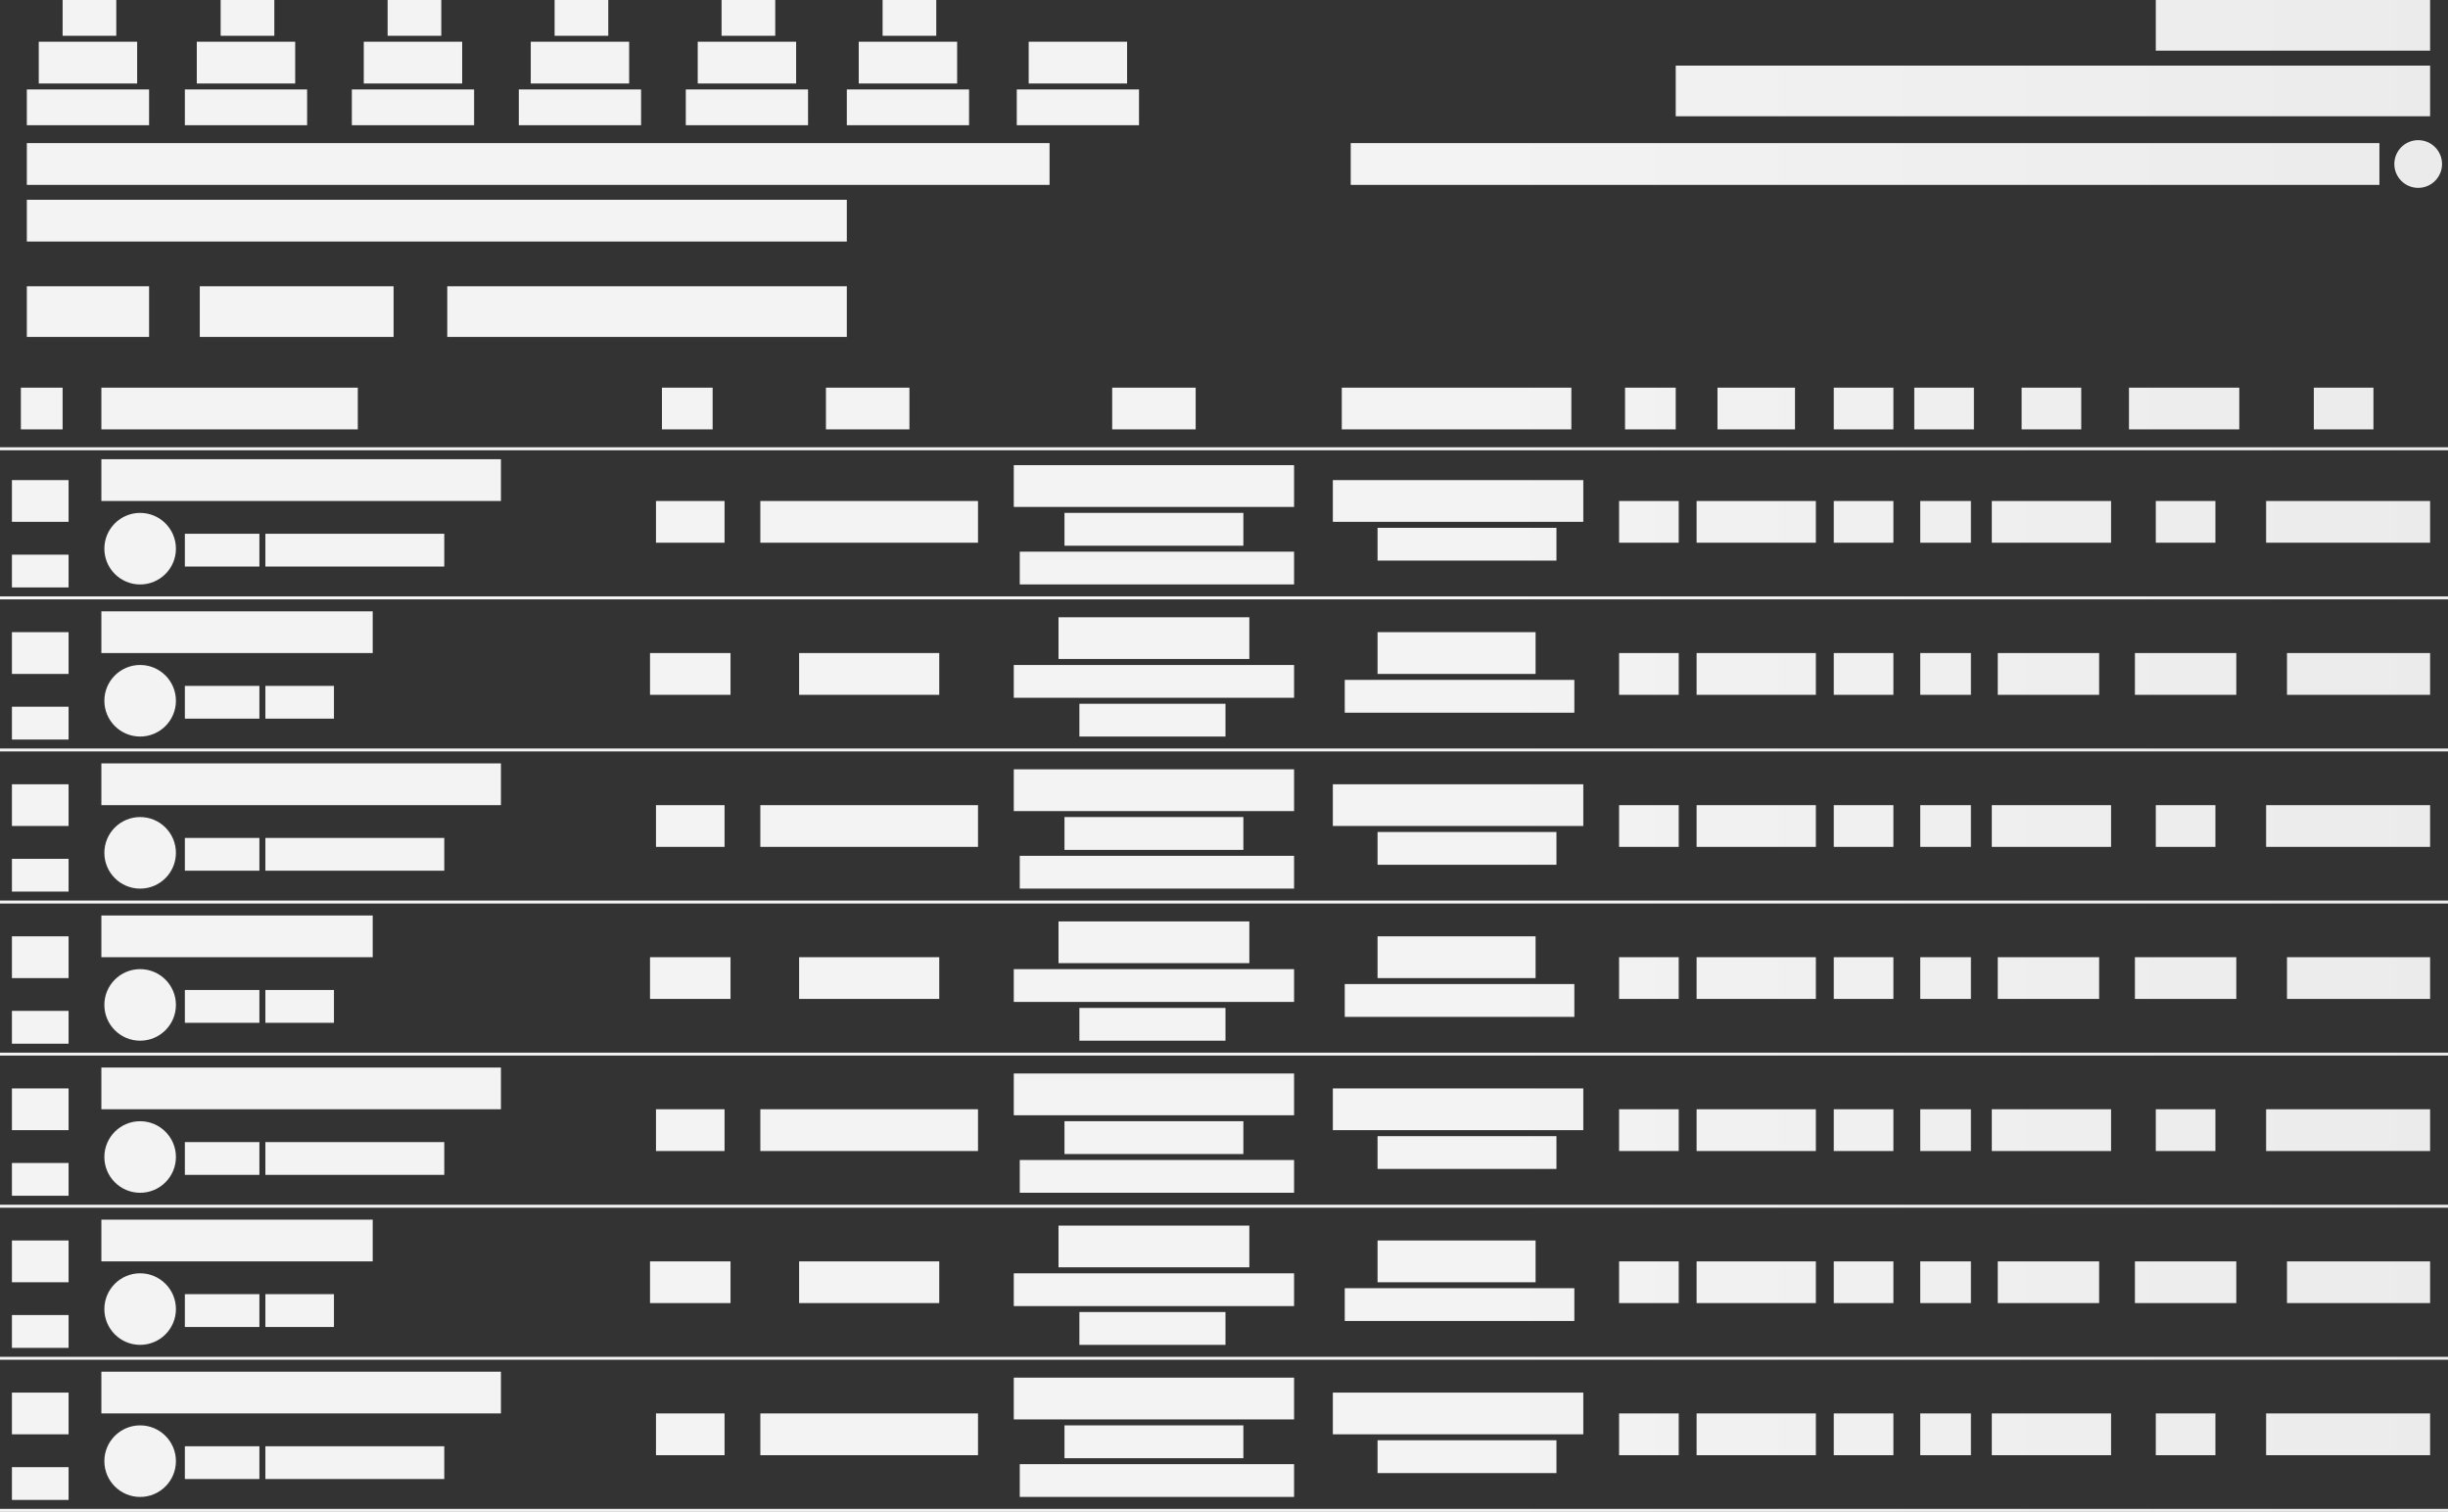 <!--Scalable Vector Graphic-->
<svg xmlns="http://www.w3.org/2000/svg" 
     xmlns:xlink="http://www.w3.org/1999/xlink"  

  role="img"
  width="821"
  height="507"
  aria-labelledby="loading-aria"
  viewBox="0 0 821 507"
  preserveAspectRatio="none"
>
  <rect x="0" y="0" width="821" height="507" fill="#333333" stroke="none"/>
  <title id="loading-aria">Loading...</title>
  <rect
    x="0"
    y="0"
    width="100%"
    height="100%"
    clip-path="url(#clip-path)"
    style='fill: url("#fill");'
  ></rect>
  <defs>
    <clipPath id="clip-path">
        <circle cx="811" cy="55" r="8" /> 
        <path d="M 9 96 h 41 v 17 H 9 z M 4 161 h 19 v 14 H 4 z M 0 150 h 821 v 1 H 0 z M 0 200 h 821 v 1 H 0 z" /> 
        <circle cx="47" cy="184" r="12" /> 
        <path d="M 4 186 h 19 v 11 H 4 z M 62 179 h 25 v 11 H 62 z M 89 179 h 60 v 11 H 89 z M 357 172 h 60 v 11 h -60 z M 462 177 h 60 v 11 h -60 z M 342 185 h 92 v 11 h -92 z M 34 154 h 134 v 14 H 34 z M 220 168 h 23 v 14 h -23 z M 255 168 h 73 v 14 h -73 z M 340 156 h 94 v 14 h -94 z M 447 161 h 84 v 14 h -84 z M 543 168 h 20 v 14 h -20 z M 615 168 h 20 v 14 h -20 z M 723 168 h 20 v 14 h -20 z M 644 168 h 17 v 14 h -17 z M 569 168 h 40 v 14 h -40 z M 668 168 h 40 v 14 h -40 z M 760 168 h 55 v 14 h -55 z M 4 263 h 19 v 14 H 4 z M 0 302 h 821 v 1 H 0 z" /> 
        <circle cx="47" cy="286" r="12" /> 
        <path d="M 4 288 h 19 v 11 H 4 z M 62 281 h 25 v 11 H 62 z M 89 281 h 60 v 11 H 89 z M 357 274 h 60 v 11 h -60 z M 462 279 h 60 v 11 h -60 z M 342 287 h 92 v 11 h -92 z M 34 256 h 134 v 14 H 34 z M 220 270 h 23 v 14 h -23 z M 255 270 h 73 v 14 h -73 z M 340 258 h 94 v 14 h -94 z M 447 263 h 84 v 14 h -84 z M 543 270 h 20 v 14 h -20 z M 615 270 h 20 v 14 h -20 z M 723 270 h 20 v 14 h -20 z M 644 270 h 17 v 14 h -17 z M 569 270 h 40 v 14 h -40 z M 668 270 h 40 v 14 h -40 z M 760 270 h 55 v 14 h -55 z M 4 365 h 19 v 14 H 4 z M 0 404 h 821 v 1 H 0 z" /> 
        <circle cx="47" cy="388" r="12" /> 
        <path d="M 4 390 h 19 v 11 H 4 z M 62 383 h 25 v 11 H 62 z M 89 383 h 60 v 11 H 89 z M 357 376 h 60 v 11 h -60 z M 462 381 h 60 v 11 h -60 z M 342 389 h 92 v 11 h -92 z M 34 358 h 134 v 14 H 34 z M 220 372 h 23 v 14 h -23 z M 255 372 h 73 v 14 h -73 z M 340 360 h 94 v 14 h -94 z M 447 365 h 84 v 14 h -84 z M 543 372 h 20 v 14 h -20 z M 615 372 h 20 v 14 h -20 z M 723 372 h 20 v 14 h -20 z M 644 372 h 17 v 14 h -17 z M 569 372 h 40 v 14 h -40 z M 668 372 h 40 v 14 h -40 z M 760 372 h 55 v 14 h -55 z M 4 212 h 19 v 14 H 4 z M 0 251 h 821 v 1 H 0 z" /> 
        <circle cx="47" cy="235" r="12" /> 
        <path d="M 4 237 h 19 v 11 H 4 z M 62 230 h 25 v 11 H 62 z M 89 230 h 23 v 11 H 89 z M 340 223 h 94 v 11 h -94 z M 451 228 h 77 v 11 h -77 z M 362 236 h 49 v 11 h -49 z M 34 205 h 91 v 14 H 34 z M 218 219 h 27 v 14 h -27 z M 268 219 h 47 v 14 h -47 z M 355 207 h 64 v 14 h -64 z M 462 212 h 53 v 14 h -53 z M 543 219 h 20 v 14 h -20 z M 615 219 h 20 v 14 h -20 z M 716 219 h 34 v 14 h -34 z M 644 219 h 17 v 14 h -17 z M 569 219 h 40 v 14 h -40 z M 670 219 h 34 v 14 h -34 z M 767 219 h 48 v 14 h -48 z M 4 314 h 19 v 14 H 4 z M 0 353 h 821 v 1 H 0 z" /> 
        <circle cx="47" cy="337" r="12" /> 
        <path d="M 4 339 h 19 v 11 H 4 z M 62 332 h 25 v 11 H 62 z M 89 332 h 23 v 11 H 89 z M 340 325 h 94 v 11 h -94 z M 451 330 h 77 v 11 h -77 z M 362 338 h 49 v 11 h -49 z M 34 307 h 91 v 14 H 34 z M 218 321 h 27 v 14 h -27 z M 268 321 h 47 v 14 h -47 z M 355 309 h 64 v 14 h -64 z M 462 314 h 53 v 14 h -53 z M 543 321 h 20 v 14 h -20 z M 615 321 h 20 v 14 h -20 z M 716 321 h 34 v 14 h -34 z M 644 321 h 17 v 14 h -17 z M 569 321 h 40 v 14 h -40 z M 670 321 h 34 v 14 h -34 z M 767 321 h 48 v 14 h -48 z M 4 416 h 19 v 14 H 4 z M 0 455 h 821 v 1 H 0 z" /> 
        <circle cx="47" cy="439" r="12" /> 
        <path d="M 4 441 h 19 v 11 H 4 z M 62 434 h 25 v 11 H 62 z M 89 434 h 23 v 11 H 89 z M 340 427 h 94 v 11 h -94 z M 451 432 h 77 v 11 h -77 z M 362 440 h 49 v 11 h -49 z M 34 409 h 91 v 14 H 34 z M 218 423 h 27 v 14 h -27 z M 268 423 h 47 v 14 h -47 z M 355 411 h 64 v 14 h -64 z M 462 416 h 53 v 14 h -53 z M 543 423 h 20 v 14 h -20 z M 615 423 h 20 v 14 h -20 z M 716 423 h 34 v 14 h -34 z M 644 423 h 17 v 14 h -17 z M 569 423 h 40 v 14 h -40 z M 670 423 h 34 v 14 h -34 z M 767 423 h 48 v 14 h -48 z M 4 467 h 19 v 14 H 4 z M 0 506 h 821 v 1 H 0 z" /> 
        <circle cx="47" cy="490" r="12" /> 
        <path d="M 4 492 h 19 v 11 H 4 z M 62 485 h 25 v 11 H 62 z M 89 485 h 60 v 11 H 89 z M 357 478 h 60 v 11 h -60 z M 462 483 h 60 v 11 h -60 z M 342 491 h 92 v 11 h -92 z M 34 460 h 134 v 14 H 34 z M 220 474 h 23 v 14 h -23 z M 255 474 h 73 v 14 h -73 z M 340 462 h 94 v 14 h -94 z M 447 467 h 84 v 14 h -84 z M 543 474 h 20 v 14 h -20 z M 615 474 h 20 v 14 h -20 z M 723 474 h 20 v 14 h -20 z M 644 474 h 17 v 14 h -17 z M 569 474 h 40 v 14 h -40 z M 668 474 h 40 v 14 h -40 z M 760 474 h 55 v 14 h -55 z M 67 96 h 65 v 17 H 67 z M 150 96 h 134 v 17 H 150 z M 723 0 h 92 v 17 h -92 z M 562 22 h 253 v 17 H 562 z M 453 48 h 345 v 14 H 453 z M 9 48 h 343 v 14 H 9 z M 9 67 h 275 v 14 H 9 z M 7 130 h 14 v 14 H 7 z M 34 130 h 86 v 14 H 34 z M 222 130 h 17 v 14 h -17 z M 545 130 h 17 v 14 h -17 z M 576 130 h 26 v 14 h -26 z M 615 130 h 20 v 14 h -20 z M 642 130 h 20 v 14 h -20 z M 678 130 h 20 v 14 h -20 z M 776 130 h 20 v 14 h -20 z M 714 130 h 37 v 14 h -37 z M 277 130 h 28 v 14 h -28 z M 373 130 h 28 v 14 h -28 z M 450 130 h 77 v 14 h -77 z M 21 0 h 18 v 12 H 21 z M 13 14 h 33 v 14 H 13 z M 9 30 h 41 v 12 H 9 z M 74 0 h 18 v 12 H 74 z M 66 14 h 33 v 14 H 66 z M 62 30 h 41 v 12 H 62 z M 130 0 h 18 v 12 h -18 z M 122 14 h 33 v 14 h -33 z M 118 30 h 41 v 12 h -41 z M 186 0 h 18 v 12 h -18 z M 178 14 h 33 v 14 h -33 z M 174 30 h 41 v 12 h -41 z M 242 0 h 18 v 12 h -18 z M 234 14 h 33 v 14 h -33 z M 230 30 h 41 v 12 h -41 z M 296 0 h 18 v 12 h -18 z M 288 14 h 33 v 14 h -33 z M 345 14 h 33 v 14 h -33 z M 284 30 h 41 v 12 h -41 z M 341 30 h 41 v 12 h -41 z" />
    </clipPath>
    <linearGradient id="fill">
      <stop
        offset="0.6"
        stop-color="#f3f3f3"
        stop-opacity="1"
      >
        <animate
          attributeName="offset"
          values="-2; -2; 1"
          keyTimes="0; 0.25; 1"
          dur="2s"
          repeatCount="indefinite"
        ></animate>
      </stop>
      <stop
        offset="1.6"
        stop-color="#ecebeb"
        stop-opacity="1"
      >
        <animate
          attributeName="offset"
          values="-1; -1; 2"
          keyTimes="0; 0.25; 1"
          dur="2s"
          repeatCount="indefinite"
        ></animate>
      </stop>
      <stop
        offset="2.6"
        stop-color="#f3f3f3"
        stop-opacity="1"
      >
        <animate
          attributeName="offset"
          values="0; 0; 3"
          keyTimes="0; 0.25; 1"
          dur="2s"
          repeatCount="indefinite"
        ></animate>
      </stop>
    </linearGradient>
  </defs>
</svg>